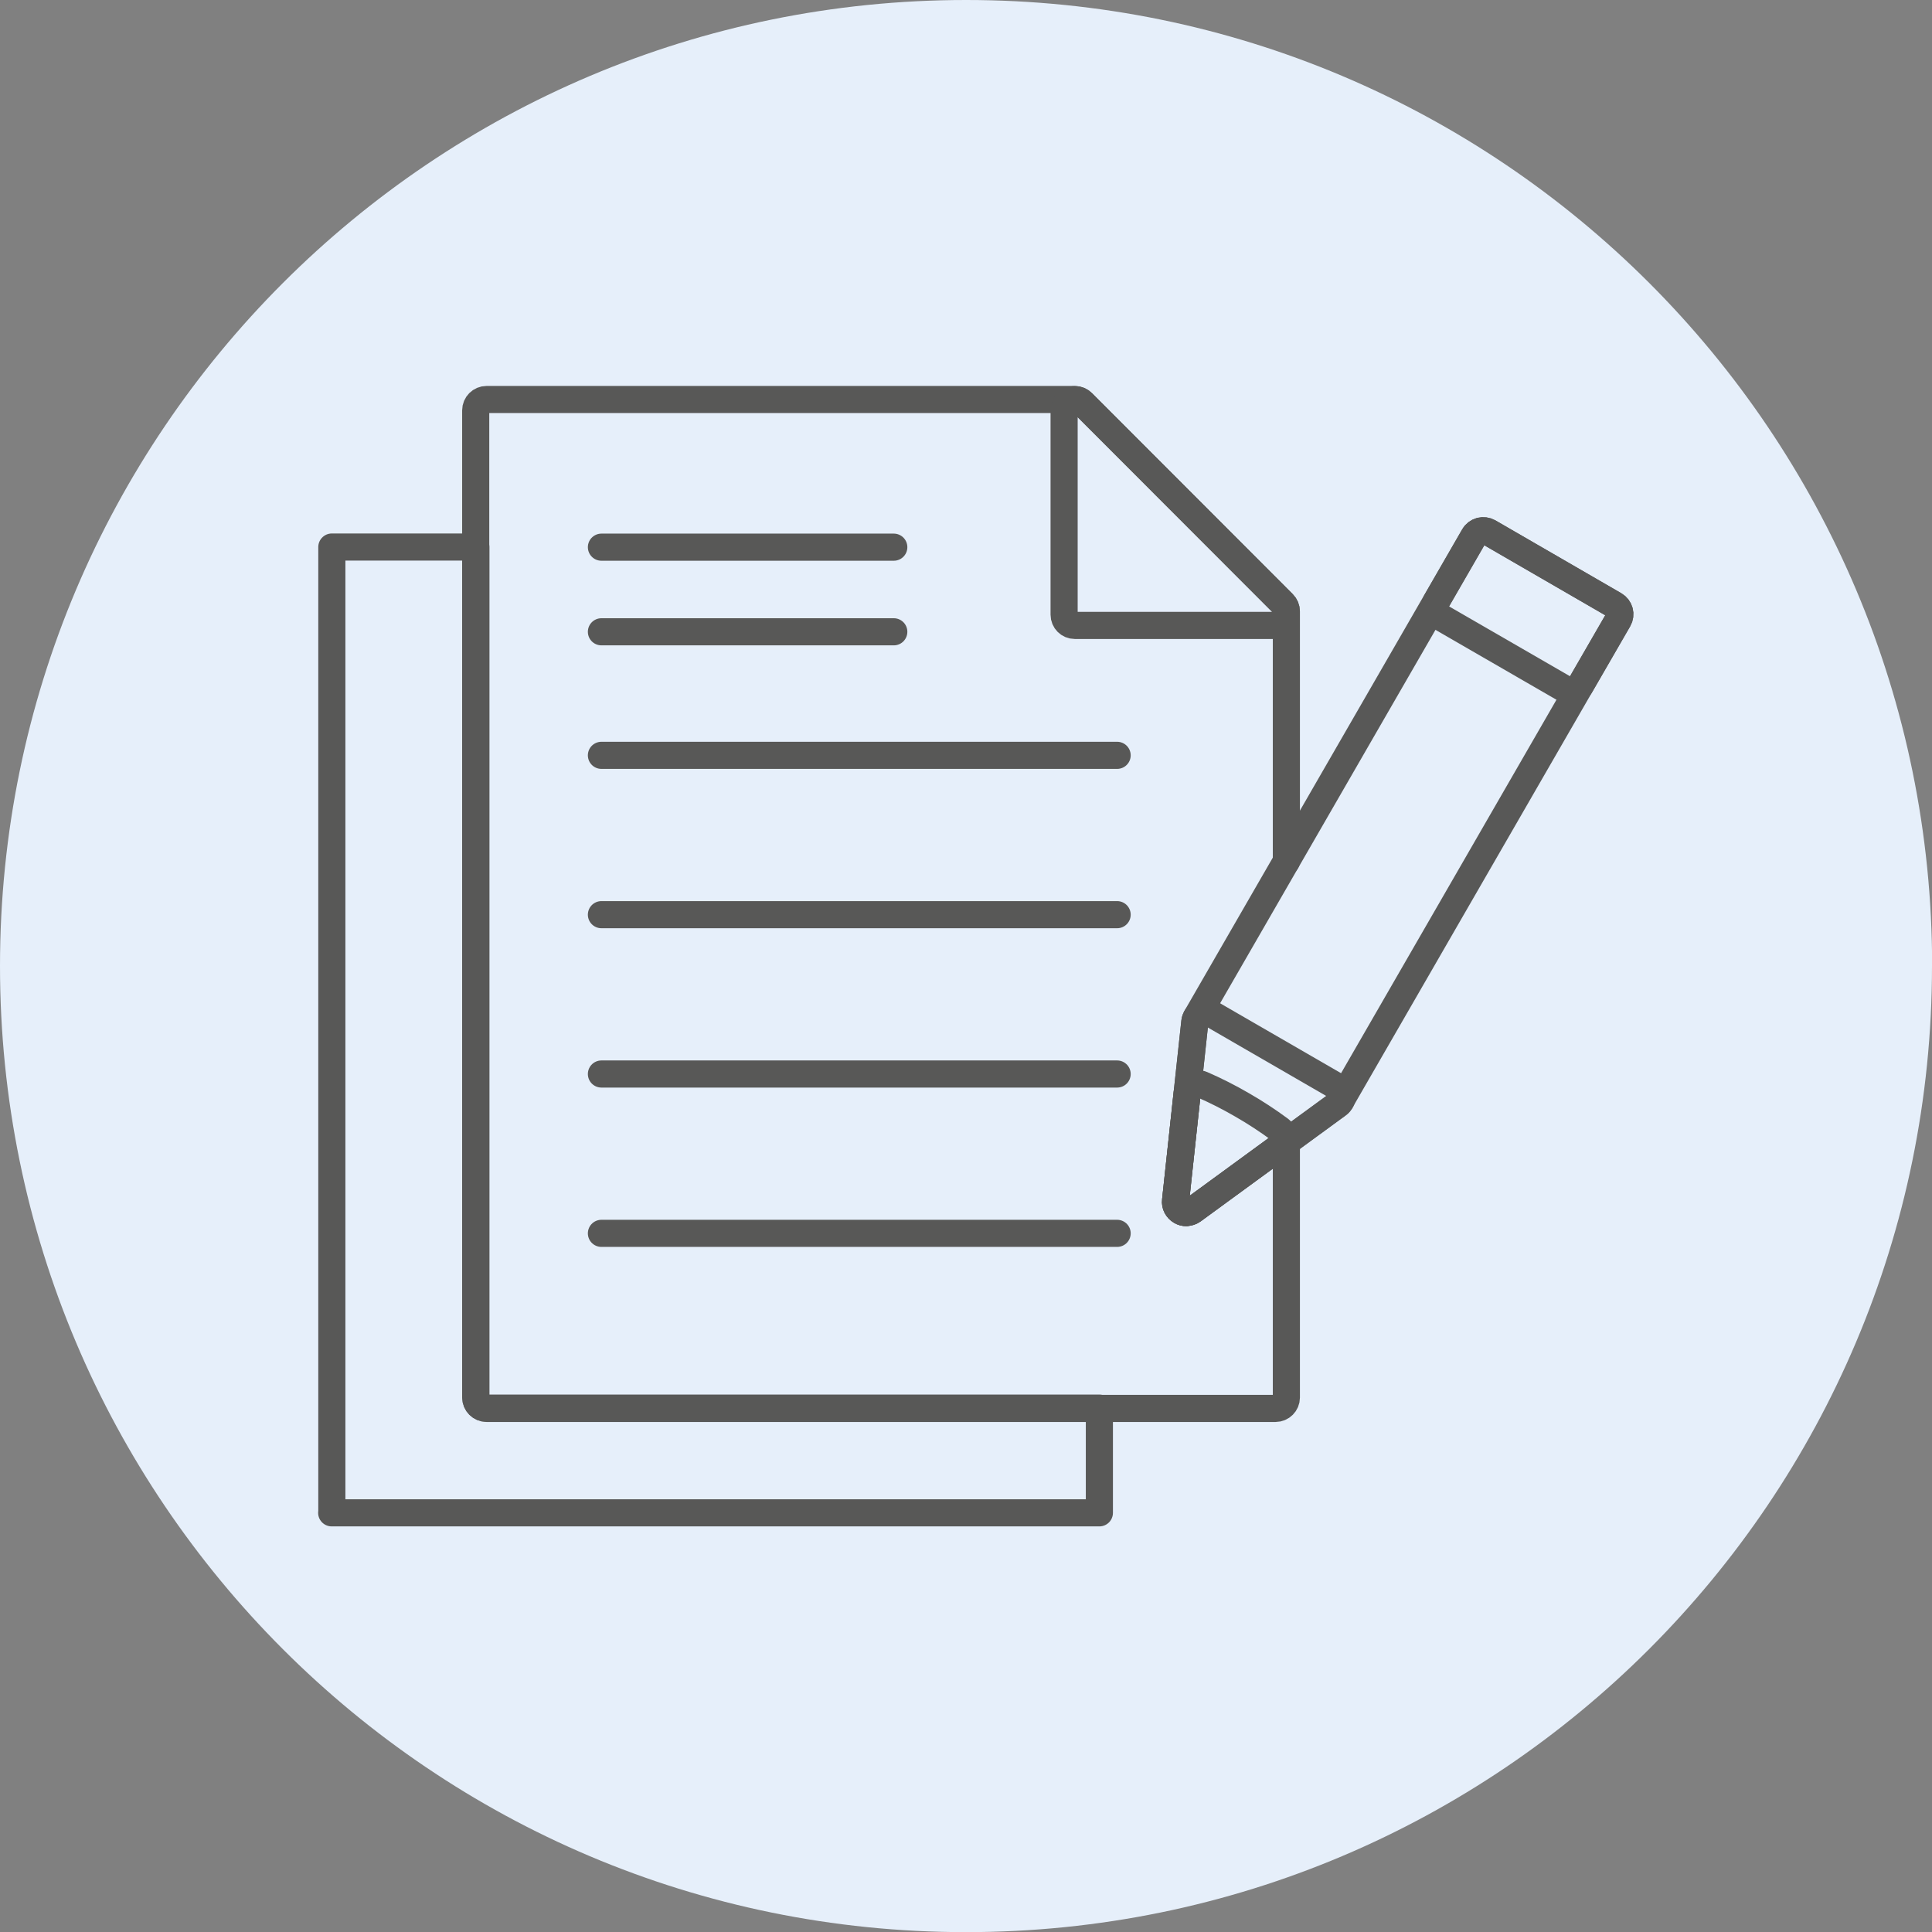 <?xml version="1.0" encoding="UTF-8"?> <svg xmlns="http://www.w3.org/2000/svg" id="_Слой_2" viewBox="0 0 142.47 142.47"><rect x="0" y="0" width="142.47" height="142.47" fill="#808080" stroke="none"/> <defs> <style>.cls-1{fill:none;stroke:#585857;stroke-linecap:round;stroke-linejoin:round;stroke-width:2px;}.cls-2{fill:#e6effa;}</style> </defs> <g id="_Слой_1-2"> <path class="cls-2" d="m142.47,71.24c0,39.34-31.89,71.24-71.24,71.24S0,110.58,0,71.24,31.89,0,71.24,0s71.24,31.89,71.24,71.24"></path> <path class="cls-1" d="m94.86,84.22v18.84c0,.44-.36.8-.8.8h-58.18c-.44,0-.8-.36-.8-.8V30.26c0-.44.36-.8.8-.8h43.38c.21,0,.41.09.56.24l14.8,14.81c.15.15.24.35.24.57v18.44"></path> <line class="cls-1" x1="82.38" y1="55.7" x2="44.35" y2="55.7"></line> <line class="cls-1" x1="82.38" y1="67.45" x2="44.35" y2="67.45"></line> <line class="cls-1" x1="82.38" y1="79.2" x2="44.35" y2="79.2"></line> <line class="cls-1" x1="82.38" y1="90.95" x2="44.35" y2="90.95"></line> <path class="cls-1" d="m94.06,46.12h-14.8c-.44,0-.79-.35-.79-.79v-15.07c0-.32.19-.61.49-.73.3-.12.64-.05.86.17l14.8,14.82c.15.15.23.35.23.56v.26c0,.44-.36.79-.79.79Z"></path> <path class="cls-1" d="m24.46,111.56h56.61v-7.72h-45.19c-.44,0-.79-.35-.79-.79v-62.71h-10.62v71.21Z"></path> <line class="cls-1" x1="65.91" y1="46.59" x2="44.35" y2="46.59"></line> <line class="cls-1" x1="65.91" y1="40.35" x2="44.35" y2="40.35"></line> <path class="cls-1" d="m87.48,89.42c-.14,0-.27-.03-.4-.11-.27-.16-.43-.46-.39-.77l1.42-13.19c.01-.11.05-.21.1-.31l20.48-35.51c.1-.18.28-.31.48-.37.2-.05.42-.02.6.08l9.28,5.37c.38.22.51.7.29,1.08l-20.48,35.51c-.06.1-.13.18-.22.24l-10.7,7.82c-.14.1-.3.15-.47.15Z"></path> <path class="cls-1" d="m115.86,50.95c-.14,0-.27-.04-.4-.11l-9.28-5.36c-.38-.22-.51-.7-.29-1.08l2.81-4.87c.1-.18.28-.32.48-.37.2-.05.42-.02.6.08l9.28,5.37c.38.22.51.7.29,1.08l-2.81,4.86c-.1.18-.28.31-.48.37-.07.02-.14.03-.21.03Z"></path> <path class="cls-1" d="m87.48,89.42c-.14,0-.27-.03-.4-.11-.27-.16-.43-.46-.39-.77l1.42-13.19c.03-.27.19-.5.43-.62.24-.12.52-.11.76.02l9.29,5.37c.23.13.38.38.39.64.02.27-.11.52-.32.68l-10.7,7.82c-.14.1-.3.15-.47.15Z"></path> <path class="cls-1" d="m87.48,89.42c-.14,0-.27-.04-.4-.11-.27-.16-.43-.46-.39-.77l.85-7.92c.03-.25.17-.47.39-.6.22-.13.48-.14.71-.04.99.43,1.98.93,2.96,1.5.96.55,1.89,1.16,2.77,1.81.2.15.32.39.32.64,0,.25-.12.49-.33.64l-6.42,4.69c-.14.1-.3.15-.47.15Z"></path> </g> </svg> 